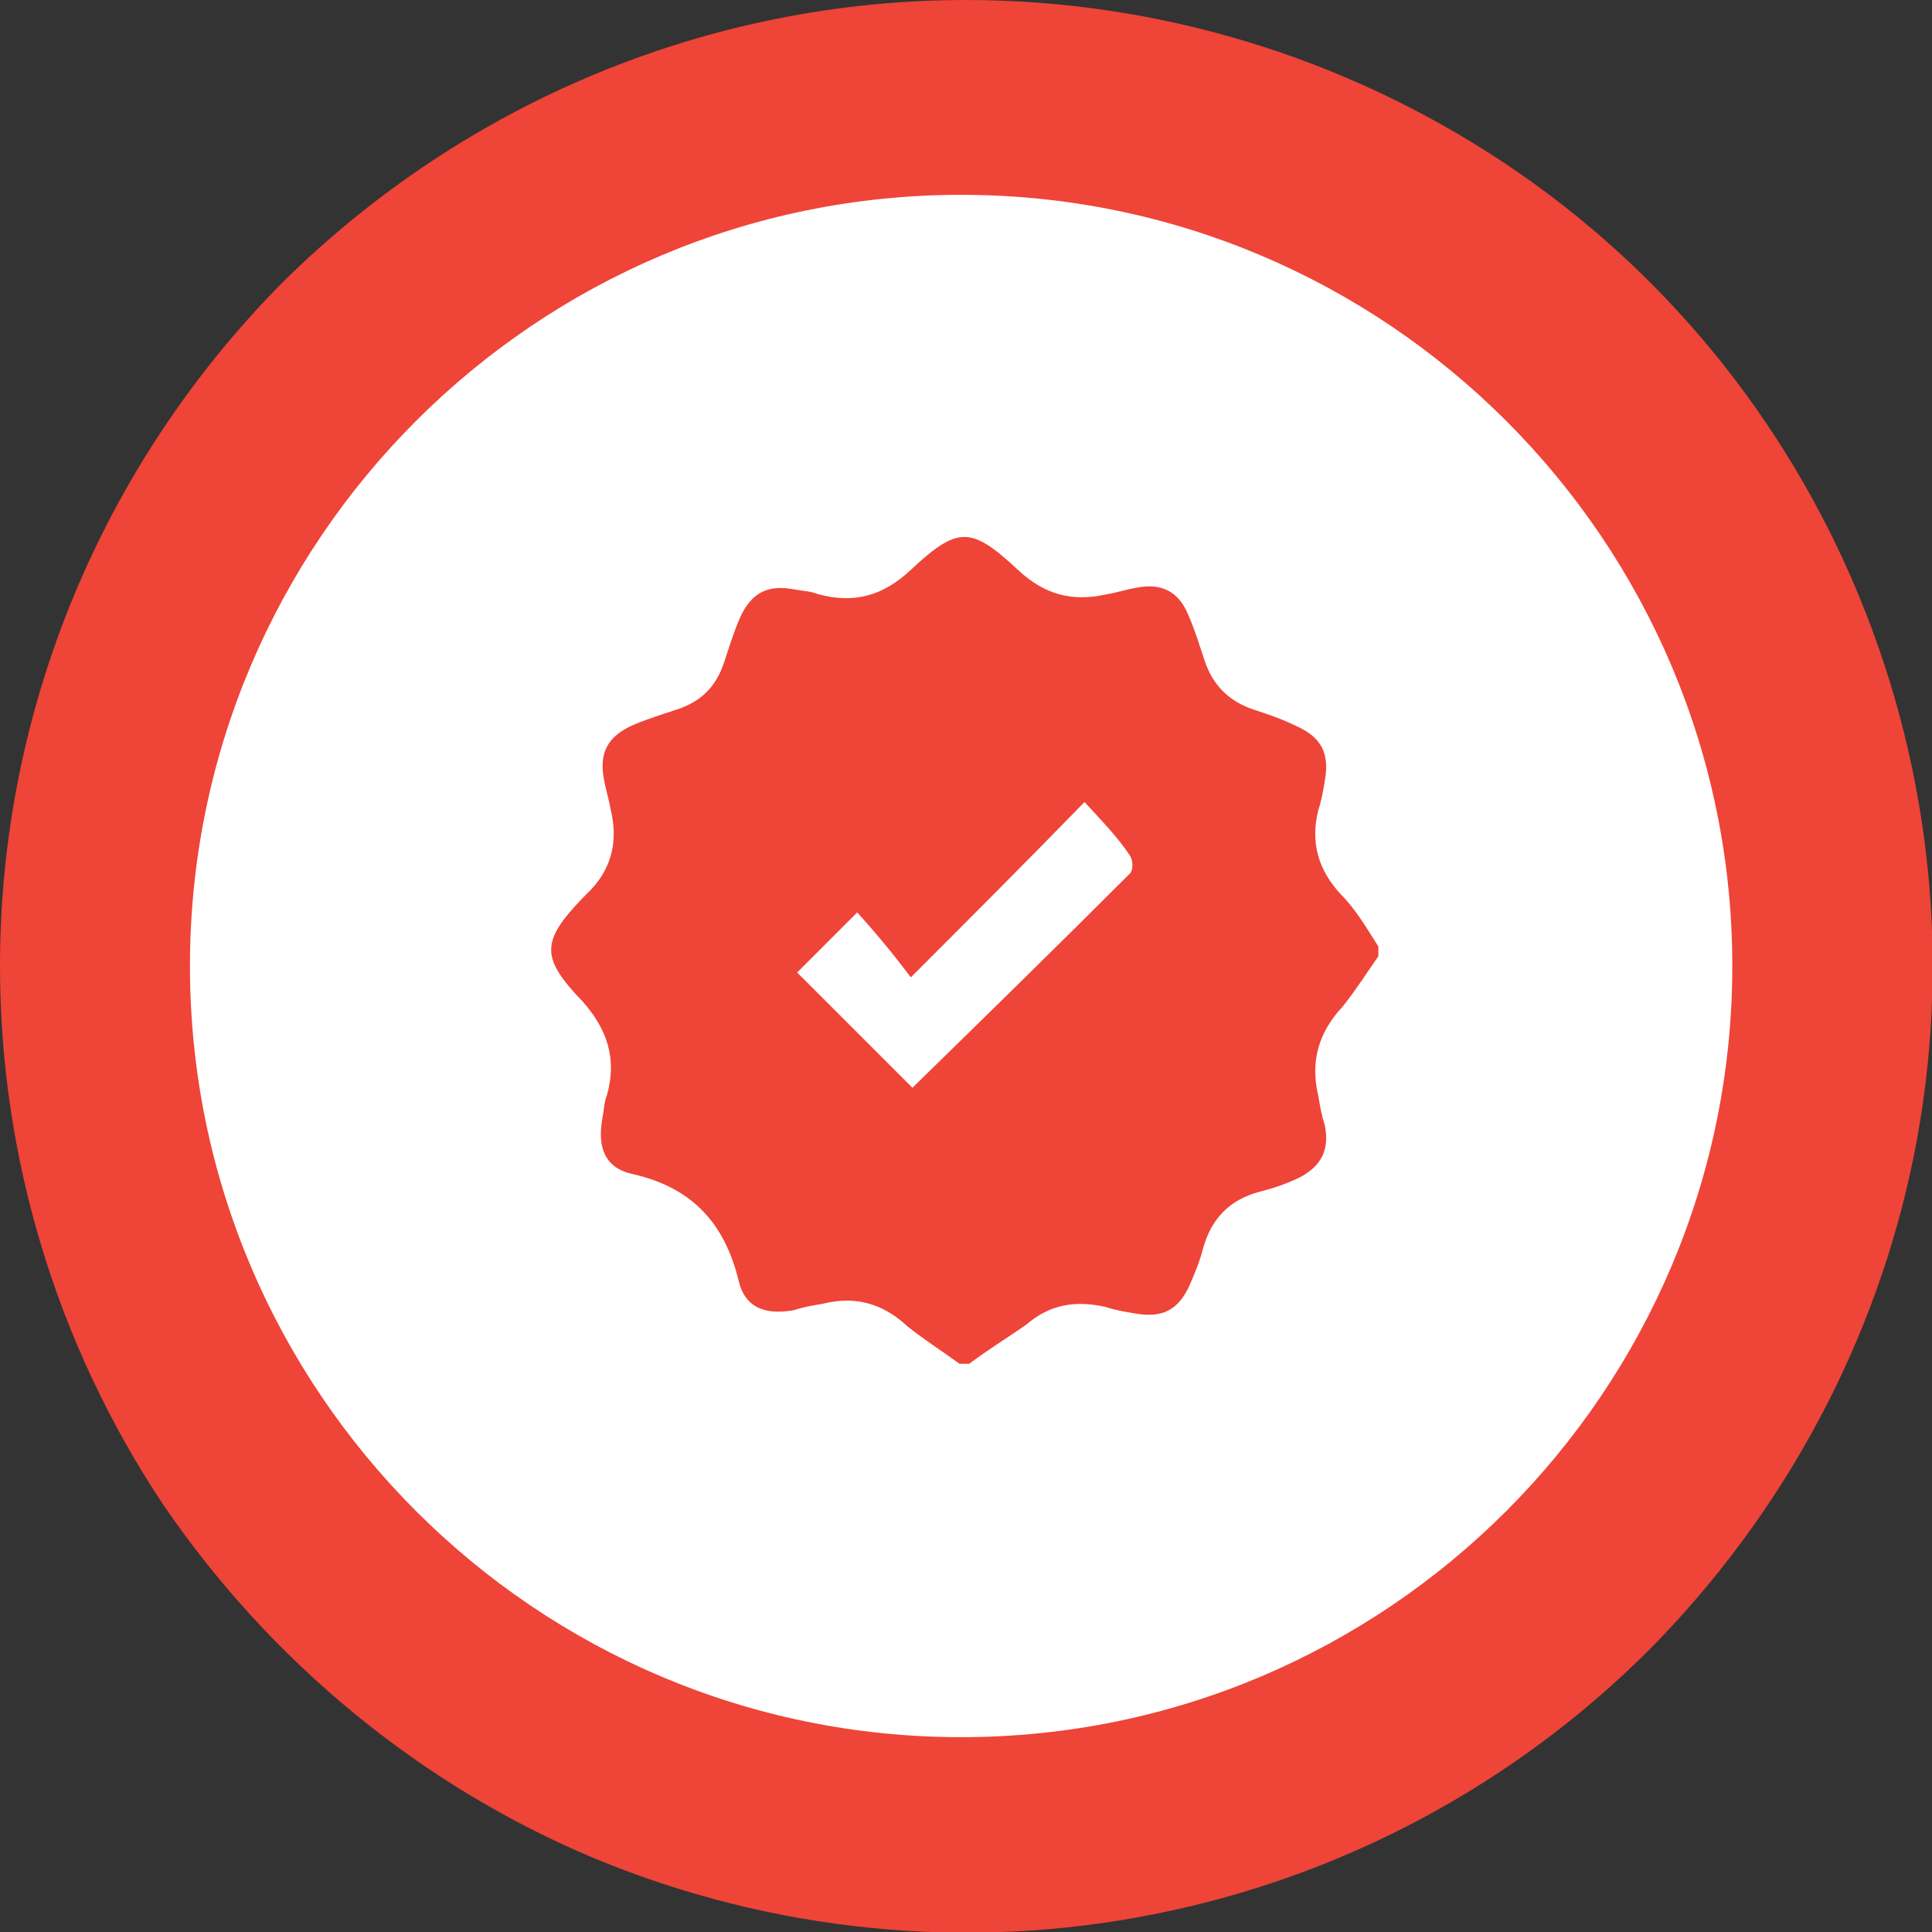 <?xml version="1.0" encoding="utf-8"?>
<!-- Generator: Adobe Illustrator 23.1.0, SVG Export Plug-In . SVG Version: 6.00 Build 0)  -->
<!DOCTYPE svg PUBLIC "-//W3C//DTD SVG 1.1//EN" "http://www.w3.org/Graphics/SVG/1.1/DTD/svg11.dtd">
<svg version="1.1" id="Layer_1" xmlns:x="http://ns.adobe.com/Extensibility/1.0/" xmlns:i="http://ns.adobe.com/AdobeIllustrator/10.0/" xmlns:graph="http://ns.adobe.com/Graphs/1.0/"
	 xmlns="http://www.w3.org/2000/svg" xmlns:xlink="http://www.w3.org/1999/xlink" x="0px" y="0px" viewBox="0 0 119 119"
	 style="enable-background:new 0 0 119 119;" xml:space="preserve">
<rect x="0" y="0" width="119" height="119" fill="#333333" stroke="none"/>
<style type="text/css">
	.st0{clip-path:url(#SVGID_2_);}
	.st1{fill:#EF4438;}
	.st2{fill:#FFFFFF;}
</style>
<g>
	<defs>
		<rect id="SVGID_1_" width="119" height="119"/>
	</defs>
	<clipPath id="SVGID_2_">
		<use xlink:href="#SVGID_1_"  style="overflow:visible;"/>
	</clipPath>
	<g class="st0">
		<path class="st1" d="M59.5,0c11.8,0,23.3,3.5,33.1,10c9.8,6.5,17.4,15.8,21.9,26.7c4.5,10.9,5.7,22.8,3.4,34.4
			c-2.3,11.5-8,22.1-16.3,30.5c-8.3,8.3-18.9,14-30.5,16.3c-11.5,2.3-23.5,1.1-34.4-3.4C25.9,110,16.6,102.3,10,92.6
			C3.5,82.8,0,71.3,0,59.5c0-15.8,6.3-30.9,17.4-42.1C28.6,6.3,43.7,0,59.5,0z"/>
		<g>
			<path class="st2" d="M106.7,59.5c0-26.2-21.3-47.5-47.5-47.5C33,12,11.7,33.3,11.7,59.5S33,107,59.2,107
				C85.4,107,106.7,85.7,106.7,59.5z"/>
		</g>
		<path class="st1" d="M59.7,84c-0.2,0-0.4,0-0.6,0c-1.1-0.8-2.2-1.5-3.2-2.3c-1.5-1.4-3.2-1.9-5.2-1.4c-0.6,0.1-1.2,0.2-1.8,0.4
			c-1.7,0.3-3-0.1-3.4-1.8c-0.9-3.7-3-5.8-6.6-6.6c-1.7-0.4-2.1-1.7-1.8-3.4c0.1-0.5,0.1-1,0.3-1.5c0.6-2.2,0-4-1.5-5.7
			c-2.6-2.7-2.6-3.7,0-6.4c0,0,0.1-0.1,0.2-0.2c1.6-1.5,2-3.3,1.5-5.3c-0.1-0.6-0.3-1.2-0.4-1.8c-0.3-1.6,0.2-2.6,1.7-3.3
			c0.9-0.4,1.9-0.7,2.8-1c1.5-0.5,2.4-1.4,2.9-2.9c0.3-0.9,0.6-1.9,1-2.8c0.7-1.5,1.7-2,3.3-1.7c0.5,0.1,1,0.1,1.5,0.3
			c2.2,0.6,4,0.1,5.7-1.5c2.9-2.7,3.7-2.7,6.6,0c1.6,1.5,3.3,2,5.5,1.5c0.6-0.1,1.2-0.3,1.8-0.4c1.5-0.3,2.6,0.2,3.2,1.7
			c0.4,0.9,0.7,1.9,1,2.8c0.5,1.5,1.5,2.5,3,3c0.9,0.3,1.8,0.6,2.6,1c1.6,0.7,2.1,1.7,1.8,3.4c-0.1,0.6-0.2,1.2-0.4,1.8
			c-0.5,2,0,3.7,1.4,5.2c0.9,0.9,1.6,2.1,2.3,3.2c0,0.2,0,0.4,0,0.6c-0.7,1-1.4,2.1-2.2,3.1c-1.5,1.6-2,3.4-1.5,5.5
			c0.1,0.6,0.2,1.2,0.4,1.8c0.3,1.5-0.2,2.5-1.5,3.2c-0.8,0.4-1.7,0.7-2.5,0.9c-1.9,0.5-3,1.7-3.5,3.5c-0.2,0.8-0.5,1.5-0.8,2.2
			c-0.7,1.6-1.7,2.1-3.4,1.8c-0.6-0.1-1.2-0.2-1.8-0.4c-1.8-0.4-3.4-0.2-4.9,1.1C62.2,82.3,60.9,83.1,59.7,84z M66.8,49.4
			c-3.6,3.7-7,7.1-10.7,10.8c-1.2-1.6-2.3-2.9-3.3-4c-1.5,1.5-2.7,2.7-3.7,3.7c2.4,2.4,4.8,4.8,7.1,7.1c4.4-4.3,8.9-8.7,13.4-13.2
			c0.2-0.2,0.2-0.8,0-1.1C68.8,51.5,67.8,50.5,66.8,49.4z"/>
	</g>
</g>
</svg>
